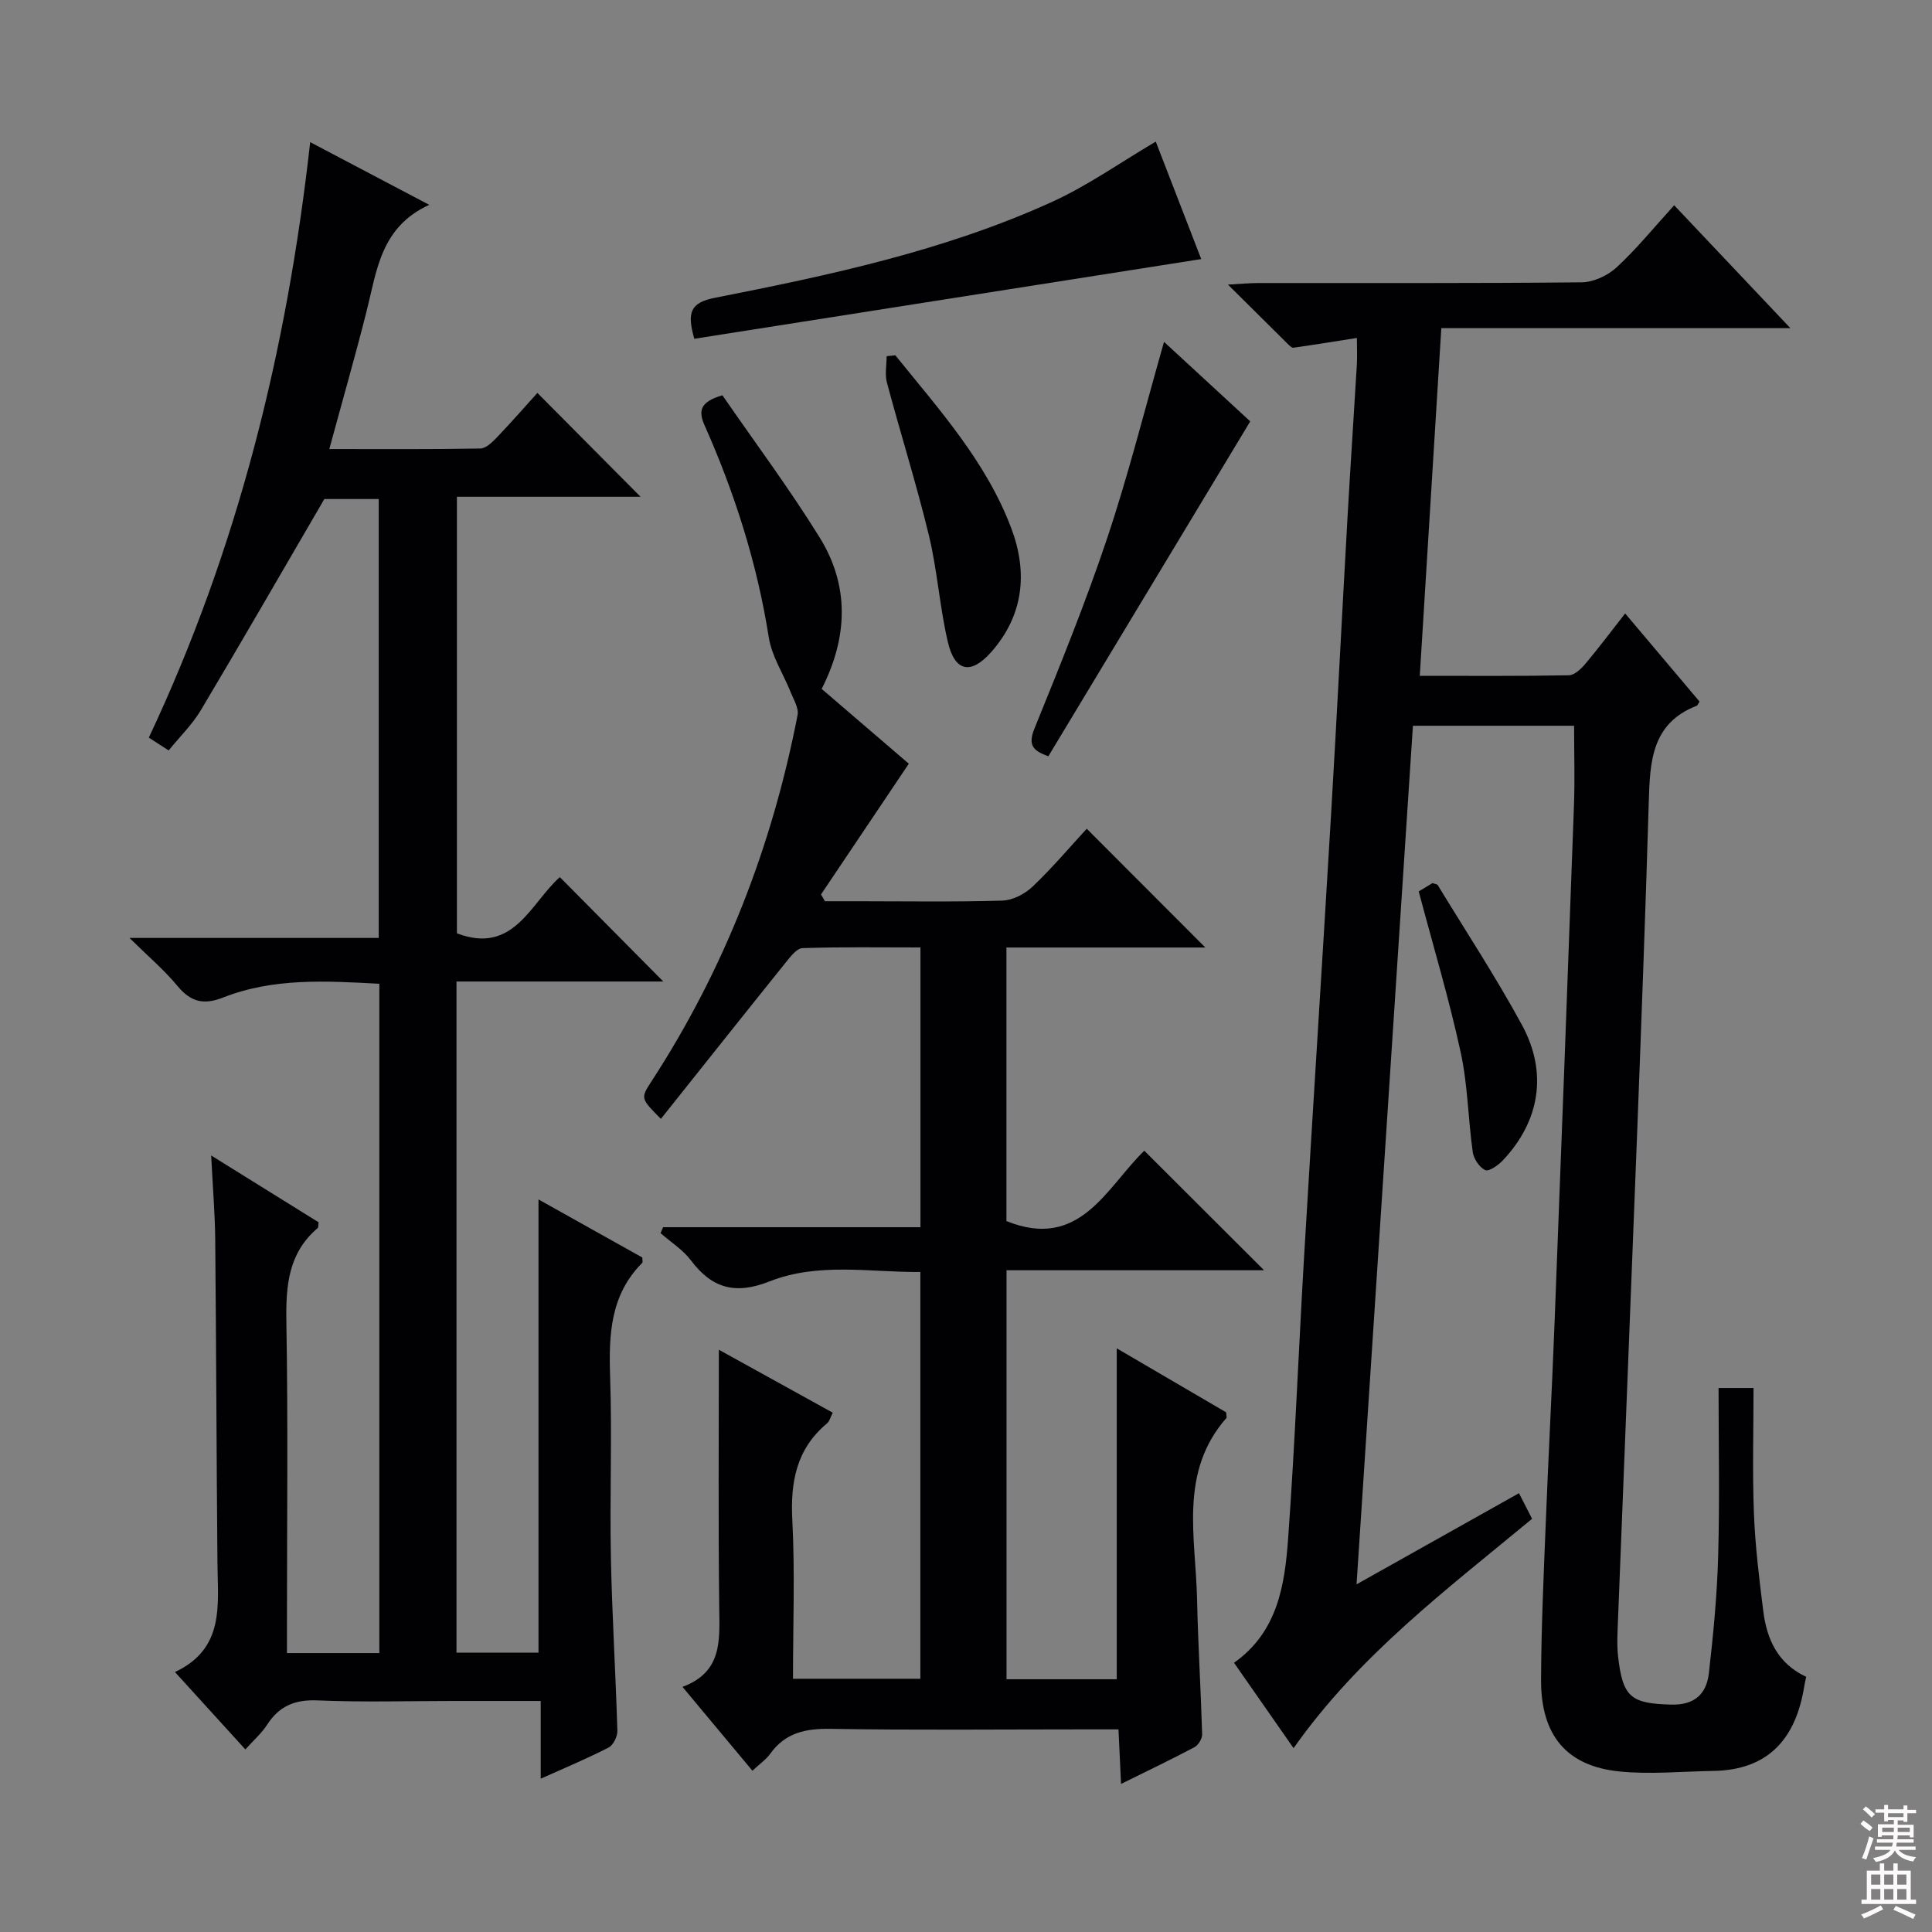 <svg enable-background="new 0 0 400 400" viewBox="0 0 400 400" xmlns="http://www.w3.org/2000/svg"><rect x="0" y="0" width="400" height="400" fill="#808080" stroke="none"/><g fill="#010103"><path d="m280.93 69.97c-4.65.73-8.88 1.42-13.13 2.02-.36.05-.85-.46-1.2-.8-3.87-3.82-7.72-7.65-12.37-12.27 2.82-.15 4.55-.32 6.28-.32 22.33-.02 44.65.08 66.98-.15 2.45-.03 5.39-1.41 7.23-3.11 4.13-3.82 7.71-8.24 11.9-12.84 7.88 8.34 15.58 16.47 24.06 25.44-24.69 0-48.24 0-72.27 0-1.49 24.09-2.96 47.71-4.46 71.98 10.64 0 20.75.08 30.85-.11 1.17-.02 2.55-1.32 3.43-2.37 2.78-3.31 5.37-6.77 8.24-10.43 5.2 6.16 10.31 12.21 15.4 18.24-.26.39-.38.79-.61.88-9.37 3.64-9.65 11.64-9.9 19.92-.67 22.62-1.52 45.23-2.38 67.84-1.29 33.74-2.67 67.47-3.98 101.21-.1 2.62-.28 5.27.01 7.86.96 8.5 2.7 9.74 11.01 9.96 4.9.13 7.31-2.28 7.79-6.54.92-8.08 1.7-16.2 1.92-24.31.32-11.45.08-22.91.08-34.7h7.24c0 8.71-.25 17.32.08 25.91.26 6.78 1.09 13.56 1.94 20.3.73 5.84 3.03 10.88 8.88 13.58-.17.83-.32 1.46-.42 2.09-1.75 10.7-7.37 17.22-18.82 17.4-6.48.1-13.03.76-19.44.11-10.94-1.11-16.25-7.49-16.21-18.96.04-10.81.54-21.61.97-32.42.55-13.96 1.3-27.9 1.84-41.86 1.38-35.57 2.71-71.14 4-106.71.2-5.42.03-10.86.03-16.55-10.78 0-21.72 0-33.37 0-3.87 58.89-7.74 117.82-11.67 177.76 11.62-6.52 22.43-12.58 33.63-18.87.96 1.88 1.82 3.56 2.71 5.3-17.64 14.62-35.8 28.22-49.38 47.49-4.21-6.04-8.16-11.7-12.33-17.68 9.04-6.39 10.5-16.07 11.2-25.69 1.42-19.57 2.17-39.19 3.33-58.78 1.8-30.37 3.76-60.73 5.56-91.1 1.22-20.59 2.25-41.18 3.42-61.78.59-10.46 1.3-20.91 1.92-31.36.1-1.79.01-3.6.01-5.58z"/><path d="m111.95 368.26c0-5.63 0-10.56 0-16.09-6.33 0-12.28 0-18.22 0-9.33 0-18.68.28-27.99-.12-4.7-.2-7.93 1.16-10.44 5.04-1.14 1.77-2.79 3.2-4.5 5.11-4.89-5.37-9.45-10.38-14.58-16.02 10.36-4.87 8.87-13.89 8.8-22.52-.2-22.33-.25-44.65-.46-66.98-.05-5.43-.51-10.85-.84-17.45 8.09 5.03 15.21 9.46 22.24 13.83-.09.62-.02 1.06-.2 1.21-6.07 5.16-6.59 11.9-6.47 19.35.36 20.99.12 41.99.12 62.99v5.64h19.13c0-46.23 0-92.15 0-138.57-10.97-.59-21.9-1.27-32.38 2.86-4 1.57-6.69.9-9.41-2.4-2.73-3.3-6.05-6.11-9.94-9.95h51.6c0-30.55 0-60.57 0-90.87-4.4 0-8.67 0-11.26 0-8.81 15.11-17.08 29.48-25.57 43.72-1.76 2.95-4.31 5.43-6.66 8.33-1.51-.98-2.7-1.75-4.11-2.65 18.4-39.05 28.59-80.09 33.41-123.29 8.15 4.29 15.87 8.35 24.65 12.98-10.08 4.6-10.85 13.64-12.98 22.06-2.36 9.32-5.01 18.56-7.71 28.5 10.76 0 21.01.08 31.27-.11 1.19-.02 2.53-1.37 3.5-2.38 2.98-3.12 5.82-6.37 8.31-9.13 7.23 7.28 14.42 14.51 21.36 21.5-11.87 0-24.75 0-38.02 0v90.38c11.76 4.51 15.28-6.3 21.31-11.63 7.08 7.15 14.15 14.28 21.42 21.61-13.91 0-28.22 0-42.82 0v138.95h16.98c0-31.14 0-62.07 0-93.83 7.27 4.07 14.4 8.06 21.49 12.02 0 .5.14.96-.02 1.12-6.6 6.62-6.93 14.83-6.64 23.53.42 12.48-.09 25 .16 37.49.24 11.96.99 23.91 1.34 35.87.03 1.16-.85 2.95-1.82 3.45-4.39 2.26-8.95 4.16-14.05 6.45z"/><path d="m149.57 81.84c6.69 9.71 13.86 19.31 20.14 29.45 6.15 9.94 5.89 20.55.41 31.34 6.18 5.31 12.32 10.58 18.04 15.49-6.21 9.25-12.19 18.16-18.18 27.07.27.47.55.94.82 1.4h6.72c10 0 20 .17 29.99-.13 2.15-.06 4.67-1.37 6.28-2.9 4.09-3.89 7.75-8.23 11.21-11.98 8.16 8.17 16.29 16.31 24.55 24.59-13.44 0-27.16 0-41.18 0v56.64c15.23 6.17 20.72-6.98 28.54-14.57 8.27 8.26 16.36 16.33 24.8 24.75-17.69 0-35.35 0-53.32 0v84.68h22.82c0-22.6 0-45.15 0-68.51 7.78 4.55 15.38 9 22.64 13.24.07.85.15 1.07.08 1.16-9.89 11.25-6.36 24.7-6.09 37.58.2 9.3.78 18.6 1.05 27.9.03.91-.78 2.27-1.58 2.69-4.82 2.56-9.74 4.91-15.21 7.61-.19-3.98-.35-7.35-.53-11.29-2.71 0-5.16 0-7.6 0-17.33 0-34.67.18-51.99-.11-5.19-.09-9.4.8-12.53 5.18-.84 1.18-2.12 2.04-3.67 3.49-4.78-5.73-9.4-11.27-14.48-17.36 8.24-3.07 7.69-9.57 7.61-16.24-.22-17.79-.08-35.59-.08-53.56 7.27 4.02 15.31 8.46 23.58 13.03-.45.88-.65 1.77-1.2 2.23-6.33 5.29-7.58 12.1-7.17 20.02.56 10.79.14 21.62.14 32.84h26.37c0-27.74 0-55.64 0-84.22-10.37.09-21.1-2.05-31.22 1.95-7.01 2.77-11.87 1.51-16.26-4.33-1.67-2.22-4.18-3.79-6.31-5.66.18-.41.35-.82.53-1.23h53.28c0-19.55 0-38.43 0-57.92-8.2 0-16.32-.13-24.42.14-1.2.04-2.51 1.78-3.47 2.97-8.62 10.72-17.18 21.5-25.85 32.38-4.15-4.19-4.24-4.25-2-7.69 15.16-23.29 25.02-48.7 30.3-75.92.28-1.42-.8-3.15-1.41-4.68-1.52-3.81-3.93-7.46-4.55-11.39-2.4-15.22-7-29.72-13.22-43.74-1.38-3.03-1.18-5 3.62-6.39z"/><path d="m239.29 29.32c2.9 7.51 6.11 15.79 9.41 24.32-35.42 5.57-70.21 11.04-104.95 16.5-1.59-5.53-.77-7.5 4.33-8.5 23.74-4.67 47.45-9.72 69.62-19.79 7.46-3.38 14.27-8.22 21.59-12.53z"/><path d="m241 70.78c5.98 5.51 11.81 10.89 17.85 16.46-13.97 23.18-27.83 46.16-41.8 69.34-3.12-1.14-4.3-2.24-2.87-5.76 5.3-13.06 10.62-26.14 15.08-39.49 4.4-13.15 7.76-26.64 11.74-40.55z"/><path d="m185.37 73.56c9.05 11.22 18.81 22.02 24 35.79 3.45 9.14 2.59 18.02-4.15 25.65-4.2 4.75-7.53 4.11-8.98-2.09-1.7-7.26-2.17-14.81-3.92-22.05-2.57-10.63-5.87-21.08-8.69-31.64-.46-1.71-.06-3.65-.06-5.48.6-.05 1.2-.12 1.8-.18z"/><path d="m293.73 184.56c.75-.45 1.86-1.13 2.86-1.73.51.2.96.22 1.09.44 5.86 9.62 12.06 19.06 17.43 28.95 5.39 9.92 3.66 19.93-3.95 28.01-.96 1.01-2.87 2.37-3.64 2.03-1.21-.54-2.4-2.33-2.6-3.72-.97-6.89-1.03-13.95-2.51-20.71-2.38-10.97-5.62-21.75-8.68-33.27z"/></g><path d="m385.2 377.6.6-.7c.6.4 1.3.9 1.9 1.5l-.6.7c-.8-.5-1.4-1-1.9-1.5zm.3 7.1c.6-1.4 1.1-2.9 1.5-4.5.3.1.6.3.9.4-.5 1.4-1 2.9-1.5 4.4zm.2-10.1.6-.6c.7.5 1.3 1.1 1.9 1.6l-.7.7c-.6-.6-1.2-1.2-1.8-1.7zm8.4-.8h.8v.9h1.8v.7h-1.8v1.8h-.8v-.3h-1.2v.9h3.3v2.6h-.8v-.4h-2.5c0 .3 0 .6-.1.8h3.4v.7h-3.5c0 .3-.1.6-.1.8h4v.7h-3.5c.7.9 1.9 1.3 3.6 1.5-.2.2-.4.5-.6.9-1.9-.3-3.2-1.1-3.8-2.3-.5 1.1-1.8 2-3.9 2.4-.2-.3-.4-.5-.6-.8 1.9-.4 3.1-.9 3.6-1.7h-3.2v-.7h3.5c.1-.2.1-.5.2-.8h-3.3v-.7h3.4c0-.2 0-.5 0-.8h-2.4v.3h-.8v-2.6h3.3v-.9h-1.2v.3h-.8v-1.8h-1.8v-.7h1.8v-.9h.8v.9h3.2zm-4.4 5.5h2.4c0-.3 0-.6 0-.9h-2.4zm1.2-3.1h3.2v-.8h-3.2zm4.4 2.2h-2.4v.9h2.5v-.9z" fill="#fcfafa"/><path d="m389.2 385.8h.9v1.5h1.9v-1.5h.9v1.5h2.7v6h1.1v.9h-11.3v-.9h1.1v-6h2.7zm.2 8.7.5.8c-1.2.6-2.5 1.3-4 1.9-.2-.3-.3-.6-.6-.8 1.6-.6 3-1.3 4.1-1.9zm-2-4.3h1.9v-2.1h-1.9zm0 3.1h1.9v-2.2h-1.9zm2.7-3.1h1.9v-2.1h-1.9zm0 3.1h1.9v-2.2h-1.9zm2.4 1.3c1.4.6 2.7 1.2 4.1 1.8l-.5.9c-1.5-.7-2.8-1.4-4.1-1.9zm2.2-6.5h-1.9v2.1h1.9zm-1.9 5.2h1.9v-2.2h-1.9z" fill="#fcfafa"/></svg>